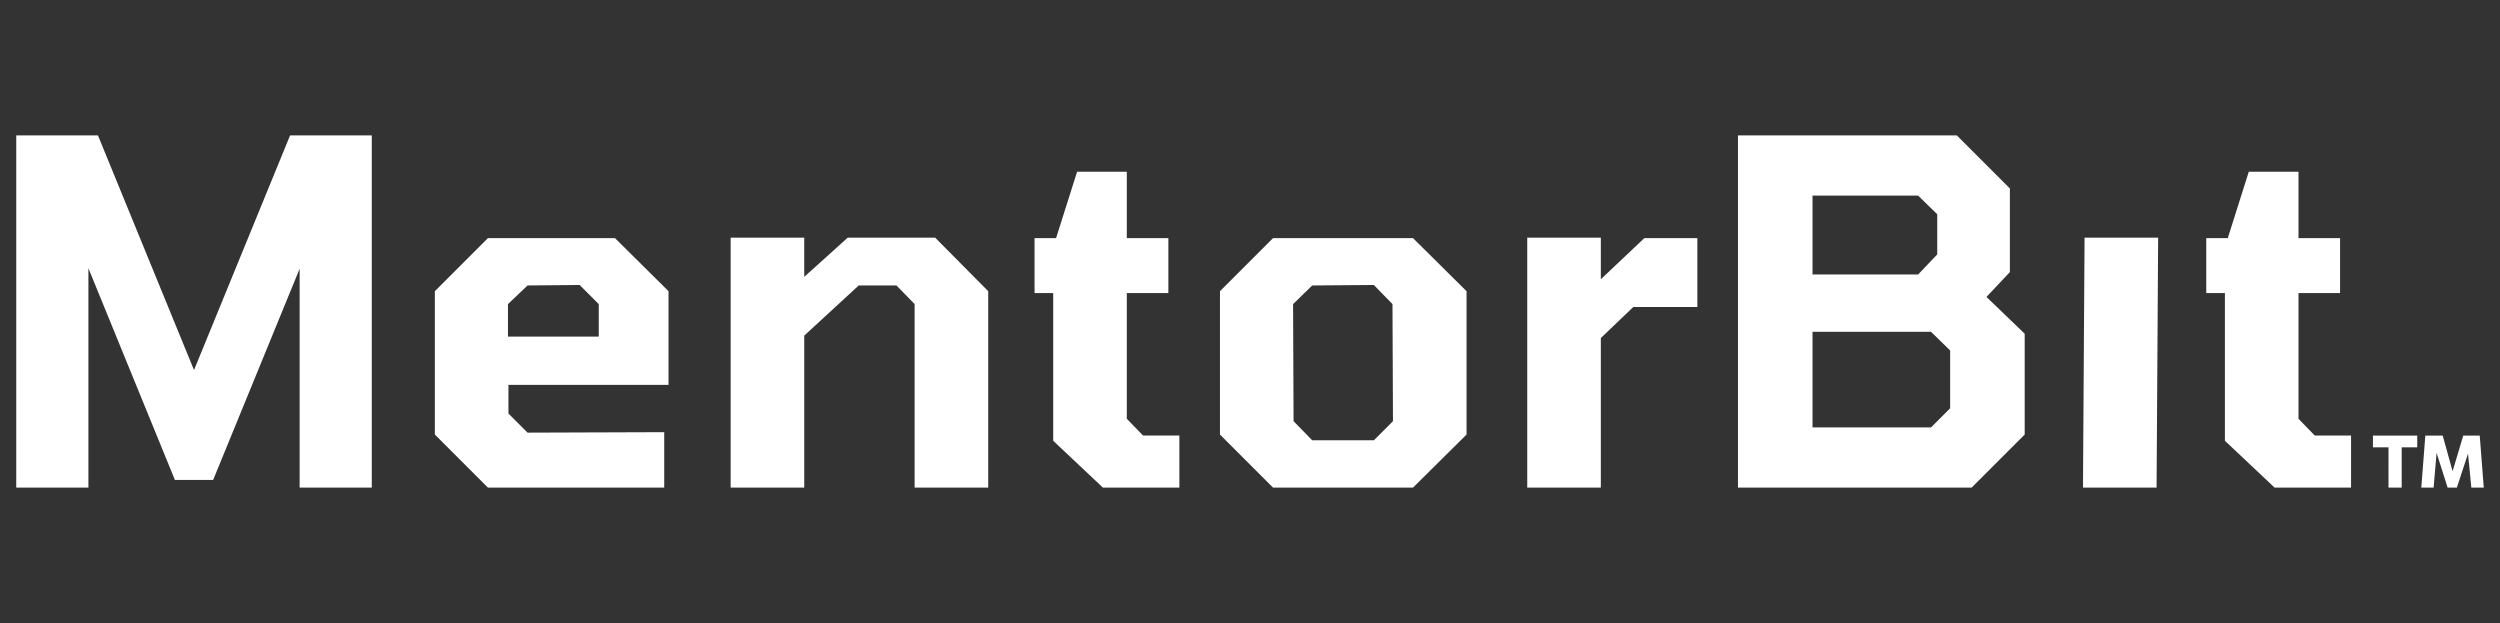<?xml version="1.0" encoding="UTF-8"?><svg id="Capa_2" xmlns="http://www.w3.org/2000/svg" width="501.592" height="125" viewBox="0 0 501.592 125"><rect x="0" y="0" width="501.592" height="125" fill="#333333" stroke="none"/><defs><style>.cls-1{fill:none;}.cls-1,.cls-2{stroke-width:0px;}.cls-2{fill:#fff;}</style></defs><g id="Encabezados"><polygon class="cls-2" points="497.547 87.671 497.524 87.396 494.22 87.396 492.083 94.545 490.096 87.396 486.612 87.396 485.827 97.509 485.804 97.83 488.274 97.83 488.868 90.866 491.081 97.83 492.941 97.83 495.178 91.003 495.837 97.83 498.333 97.83 497.547 87.671"/><polygon class="cls-2" points="476.099 89.757 479.221 89.757 479.219 97.83 481.866 97.83 481.866 89.757 484.99 89.757 484.99 87.396 476.099 87.396 476.099 89.757"/><path class="cls-2" d="M3.26,97.83V27.17h16.395l19.271,47.075,19.271-47.075h16.395v70.661h-14.476v-43.911l-17.354,42.377h-7.67l-17.354-42.473v44.007H3.26Z"/><path class="cls-2" d="M97.89,97.83l-10.642-10.642v-28.764l10.642-10.642h25.503l10.738,10.642v18.793h-32.119v5.752l3.836,3.836,27.42-.096v11.121h-35.378ZM101.916,67.533h18.218v-6.519l-3.836-3.836-10.45.096-3.932,3.74v6.519Z"/><path class="cls-2" d="M146.594,97.83v-50.144h14.765v7.862l8.725-7.862h17.545l10.642,10.738v39.406h-14.765v-36.816l-3.643-3.74h-7.574l-10.93,10.067v30.489h-14.765Z"/><path class="cls-2" d="M221.282,97.83l-9.971-9.396v-29.638h-3.74v-11.014h4.315l4.218-13.327h9.972v13.327h8.341v11.014h-8.341v25.227l3.259,3.356h7.287v10.45h-15.341Z"/><path class="cls-2" d="M255.414,97.83l-10.642-10.642v-28.764l10.642-10.642h28.091l10.739,10.642v28.764l-10.739,10.642h-28.091ZM263.276,88.339h12.368l3.836-3.836-.096-23.489-3.74-3.836-12.368.096-3.836,3.74.096,23.489,3.74,3.836Z"/><path class="cls-2" d="M306.421,97.83v-50.144h14.765v8.341l8.725-8.245h10.642v13.807h-12.848l-6.519,6.231v30.01h-14.765Z"/><path class="cls-2" d="M348.701,97.83V27.17h43.911l10.642,10.642v16.778l-4.697,4.985,7.67,7.383v20.231l-10.643,10.642h-46.883ZM363.658,55.069h21.188l3.836-4.027v-8.052l-3.836-3.74h-21.188v15.82ZM363.658,85.75h23.776l3.836-3.836v-11.601l-3.836-3.74h-23.776v19.176Z"/><path class="cls-2" d="M417.924,97.83l.314-50.144h14.765l-.314,50.144h-14.765Z"/><path class="cls-2" d="M456.368,97.83l-9.971-9.396v-29.638h-3.74v-11.014h4.315l4.218-13.327h9.972v13.327h8.341v11.014h-8.341v25.227l3.259,3.356h7.287v10.45h-15.341Z"/><rect class="cls-1" width="501.592" height="125"/></g></svg>